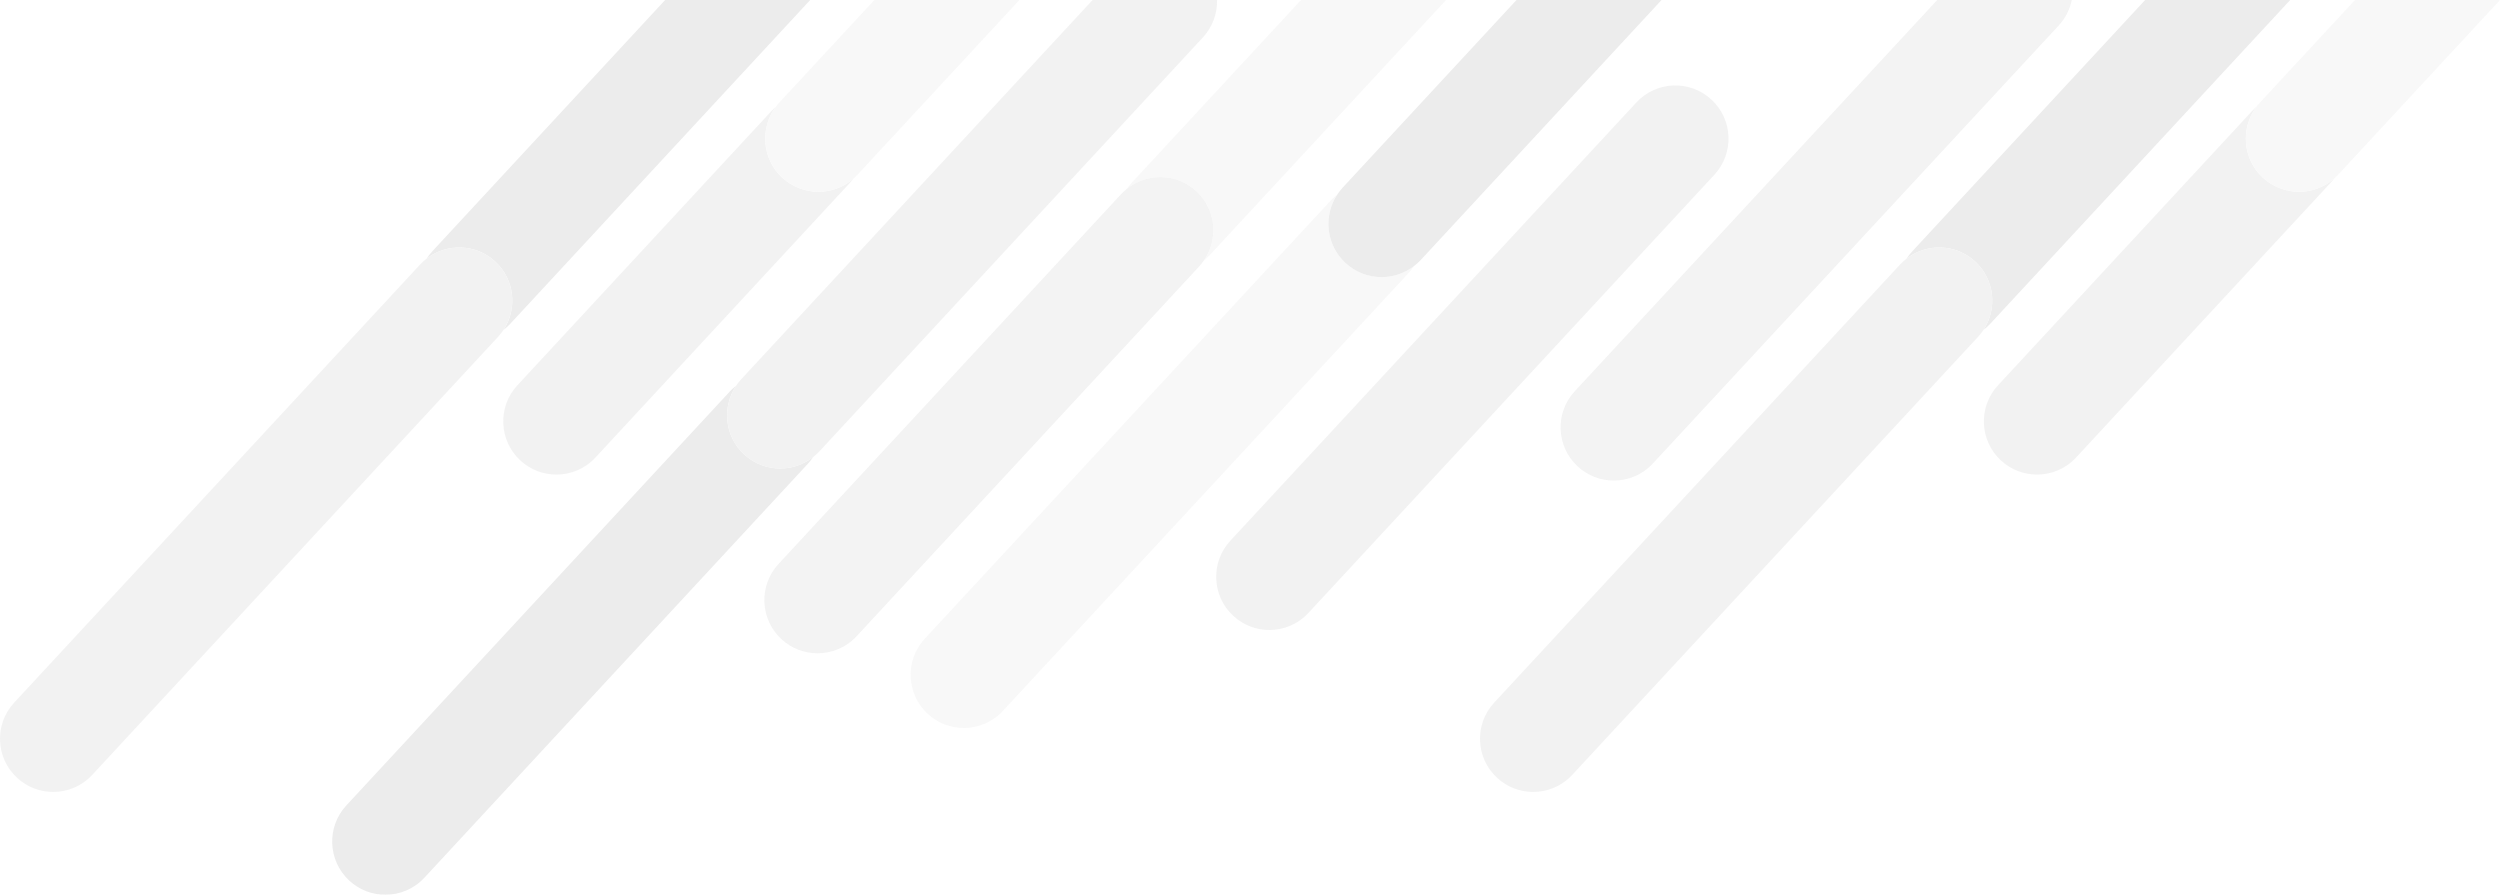 <svg xmlns="http://www.w3.org/2000/svg" id="b" viewBox="0 0 728.48 260.72"><g id="c"><g opacity=".1"><path d="M125.88,73.34c-.59.64-1.1,1.32-1.56,2.02,5.88-4.56,14.37-4.35,20.01.88,5.64,5.23,6.5,13.66,2.4,19.88.66-.51,1.3-1.07,1.89-1.7L236.08,0h-42.26l-67.95,73.34Z" fill="#3a3a3a"></path><path d="M144.33,76.23c-5.65-5.23-14.13-5.44-20.01-.88-.66.51-1.3,1.07-1.89,1.71L4.13,204.74c-5.82,6.28-5.44,16.09.84,21.9,2.98,2.76,6.76,4.13,10.53,4.13,4.17,0,8.32-1.67,11.37-4.97l118.29-127.68c.59-.64,1.1-1.32,1.57-2.02,4.1-6.22,3.24-14.65-2.4-19.88Z" fill="#7c7c7c"></path><path d="M216.82,132.4c-5.68-5.26-6.51-13.78-2.32-20-.62.49-1.23,1.02-1.78,1.62l-111.79,120.67c-5.82,6.28-5.44,16.09.84,21.9,2.98,2.76,6.76,4.13,10.53,4.13,4.17,0,8.32-1.67,11.37-4.97l111.79-120.67c.56-.6,1.04-1.25,1.49-1.91-2.8,2.21-6.19,3.35-9.6,3.35-3.77,0-7.55-1.37-10.53-4.13Z" fill="#3a3a3a"></path><path d="M215.98,110.5c-.56.6-1.04,1.24-1.48,1.9-4.19,6.23-3.36,14.74,2.32,20,2.98,2.76,6.76,4.13,10.53,4.13,3.41,0,6.8-1.14,9.6-3.35.62-.49,1.22-1.02,1.78-1.62L350.52,10.9c2.85-3.08,4.21-7.01,4.12-10.9h-36.27l-102.38,110.5Z" fill="#7c7c7c"></path><path d="M329.62,53.42c-.5.54-.93,1.1-1.34,1.69,5.89-4.82,14.58-4.7,20.33.62,5.74,5.32,6.53,13.97,2.17,20.22.55-.45,1.08-.93,1.58-1.46L421.37,0h-42.26l-49.49,53.42Z" fill="#b7b7b7"></path><path d="M348.6,55.73c-5.74-5.32-14.43-5.45-20.33-.62-.55.45-1.08.93-1.58,1.46l-99.83,107.76c-5.82,6.28-5.44,16.09.84,21.9,2.98,2.76,6.76,4.13,10.53,4.13,4.17,0,8.32-1.67,11.37-4.97l99.83-107.76c.5-.54.93-1.1,1.34-1.69,4.36-6.24,3.57-14.9-2.17-20.22Z" fill="#818181"></path><path d="M392.06,76.6c-5.64-5.23-6.5-13.67-2.4-19.89-.66.51-1.3,1.07-1.89,1.71l-118.29,127.68c-5.82,6.28-5.44,16.09.84,21.9,2.98,2.76,6.76,4.13,10.53,4.13,4.17,0,8.32-1.67,11.37-4.97l118.29-127.68c.59-.64,1.1-1.32,1.57-2.03-2.78,2.16-6.12,3.26-9.49,3.26-3.77,0-7.55-1.37-10.53-4.13Z" fill="#b7b7b7"></path><path d="M391.22,54.7c-.59.64-1.1,1.32-1.56,2.02-4.1,6.22-3.24,14.66,2.4,19.89,2.98,2.76,6.76,4.13,10.53,4.13,3.36,0,6.71-1.11,9.49-3.26.66-.51,1.3-1.07,1.89-1.7L484.16,0h-42.26l-50.68,54.7Z" fill="#3a3a3a"></path><path d="M498.71,29.03c-6.28-5.82-16.09-5.44-21.9.84l-118.29,127.68c-5.82,6.28-5.44,16.09.84,21.9,2.98,2.76,6.76,4.13,10.53,4.13,4.17,0,8.32-1.67,11.37-4.97l118.29-127.68c5.82-6.28,5.44-16.09-.84-21.9Z" fill="#7c7c7c"></path><path d="M458.88,114c-5.82,6.28-5.44,16.09.84,21.9,2.98,2.76,6.76,4.13,10.53,4.13,4.17,0,8.32-1.67,11.37-4.97L599.91,7.4c1.99-2.15,3.24-4.72,3.79-7.4h-39.2l-105.62,114Z" fill="#818181"></path><path d="M227.94,51.77c-5.88-5.45-6.58-14.41-1.86-20.68-.4.35-.78.72-1.14,1.11l-74.17,80.06c-5.82,6.28-5.44,16.09.84,21.9,2.98,2.76,6.76,4.13,10.53,4.13,4.17,0,8.32-1.67,11.37-4.97l74.17-80.06c.37-.4.71-.81,1.03-1.24-2.91,2.56-6.57,3.86-10.24,3.86s-7.55-1.37-10.53-4.13Z" fill="#7c7c7c"></path><path d="M227.11,29.86c-.37.39-.71.8-1.02,1.22-4.72,6.27-4.02,15.23,1.86,20.68,2.98,2.76,6.76,4.13,10.53,4.13s7.33-1.3,10.24-3.86c.39-.35.77-.71,1.13-1.1L297.04,0h-42.26l-27.67,29.86Z" fill="#b7b7b7"></path><path d="M557.13,73.34c-.59.64-1.1,1.32-1.56,2.02,5.88-4.56,14.37-4.35,20.01.88,5.64,5.23,6.5,13.66,2.4,19.88.66-.51,1.3-1.07,1.89-1.7L667.34,0h-42.26l-67.95,73.34Z" fill="#3a3a3a"></path><path d="M575.58,76.23c-5.64-5.23-14.13-5.44-20.01-.88-.66.52-1.3,1.08-1.89,1.71l-118.29,127.68c-5.82,6.28-5.44,16.09.84,21.9,2.98,2.76,6.76,4.13,10.53,4.13,4.17,0,8.32-1.67,11.37-4.97l118.29-127.68c.59-.64,1.1-1.32,1.57-2.02,4.1-6.22,3.24-14.65-2.4-19.88Z" fill="#7c7c7c"></path><path d="M659.38,51.77c-5.88-5.45-6.58-14.41-1.86-20.68-.4.35-.78.72-1.14,1.11l-74.17,80.06c-5.82,6.28-5.44,16.09.84,21.9,2.98,2.76,6.76,4.13,10.53,4.13,4.17,0,8.32-1.67,11.37-4.97l74.17-80.06c.37-.4.71-.81,1.03-1.24-2.91,2.56-6.57,3.86-10.24,3.86s-7.55-1.37-10.53-4.13Z" fill="#7c7c7c"></path><path d="M658.55,29.86c-.37.39-.71.8-1.02,1.22-4.72,6.27-4.02,15.23,1.86,20.68,2.98,2.76,6.76,4.13,10.53,4.13s7.33-1.3,10.24-3.86c.39-.35.77-.71,1.13-1.1L728.48,0h-42.26l-27.67,29.86Z" fill="#b7b7b7"></path></g></g></svg>